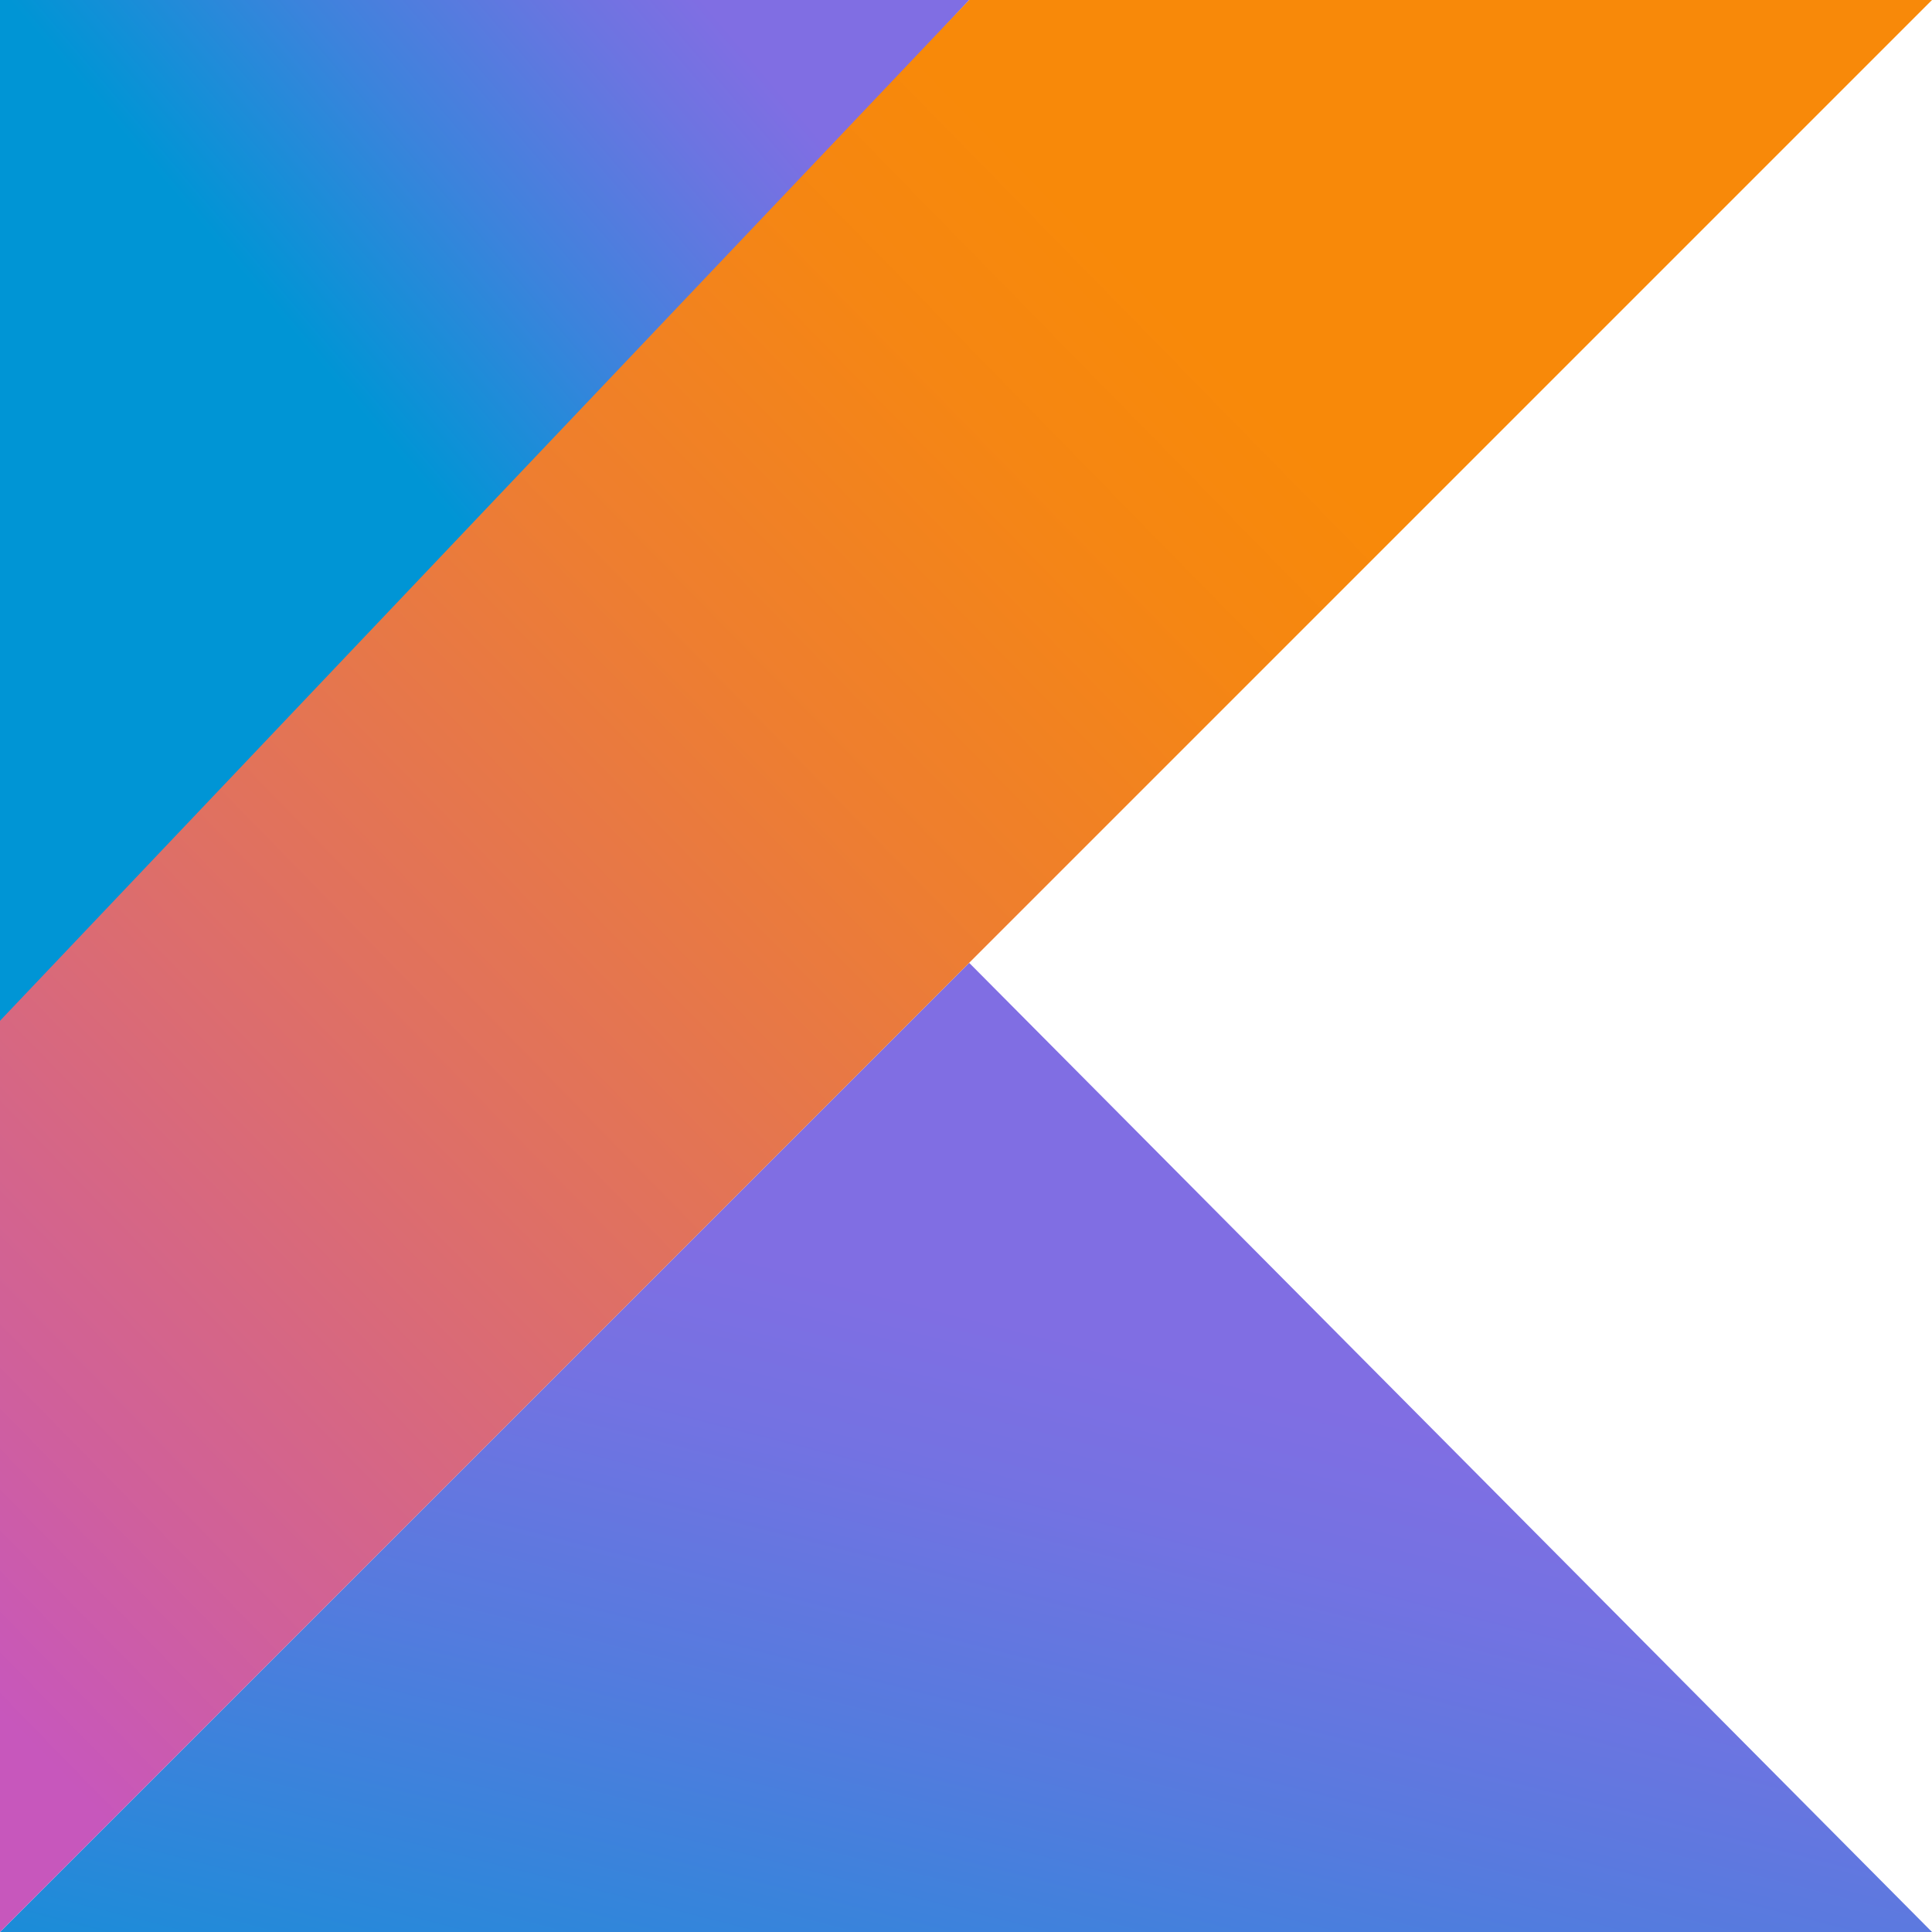 <svg id="Layer_1" data-name="Layer 1" xmlns="http://www.w3.org/2000/svg" xmlns:xlink="http://www.w3.org/1999/xlink" viewBox="0 0 128 128"><defs><style>.cls-1{fill:url(#linear-gradient);}.cls-2{fill:url(#linear-gradient-2);}.cls-3{fill:url(#linear-gradient-3);}</style><linearGradient id="linear-gradient" x1="854.38" y1="742.29" x2="854.62" y2="742.76" gradientTransform="matrix(256, 0, 0, -128.43, -218686.91, 95487.69)" gradientUnits="userSpaceOnUse"><stop offset="0.1" stop-color="#0095d5"/><stop offset="0.3" stop-color="#238ad9"/><stop offset="0.62" stop-color="#557bde"/><stop offset="0.86" stop-color="#7472e2"/><stop offset="1" stop-color="#806ee3"/></linearGradient><linearGradient id="linear-gradient-2" x1="850.99" y1="742.21" x2="851.26" y2="742.46" gradientTransform="matrix(128.43, 0, 0, -138.67, -109280.57, 102945.34)" gradientUnits="userSpaceOnUse"><stop offset="0.12" stop-color="#0095d5"/><stop offset="0.42" stop-color="#3c83dc"/><stop offset="0.7" stop-color="#6d74e1"/><stop offset="0.83" stop-color="#806ee3"/></linearGradient><linearGradient id="linear-gradient-3" x1="854.16" y1="741.18" x2="854.63" y2="741.64" gradientTransform="matrix(256, 0, 0, -256, -218686.91, 189859.38)" gradientUnits="userSpaceOnUse"><stop offset="0.11" stop-color="#c757bc"/><stop offset="0.21" stop-color="#d0609a"/><stop offset="0.43" stop-color="#e1725c"/><stop offset="0.6" stop-color="#ee7e2f"/><stop offset="0.74" stop-color="#f58613"/><stop offset="0.82" stop-color="#f88909"/></linearGradient></defs><polygon class="cls-1" points="0 128 64.21 63.79 128 128 0 128"/><polygon class="cls-2" points="0 0 64.21 0 0 69.33 0 0"/><polygon class="cls-3" points="64.21 0 0 67.63 0 128 64.21 63.79 128 0 64.21 0"/></svg>